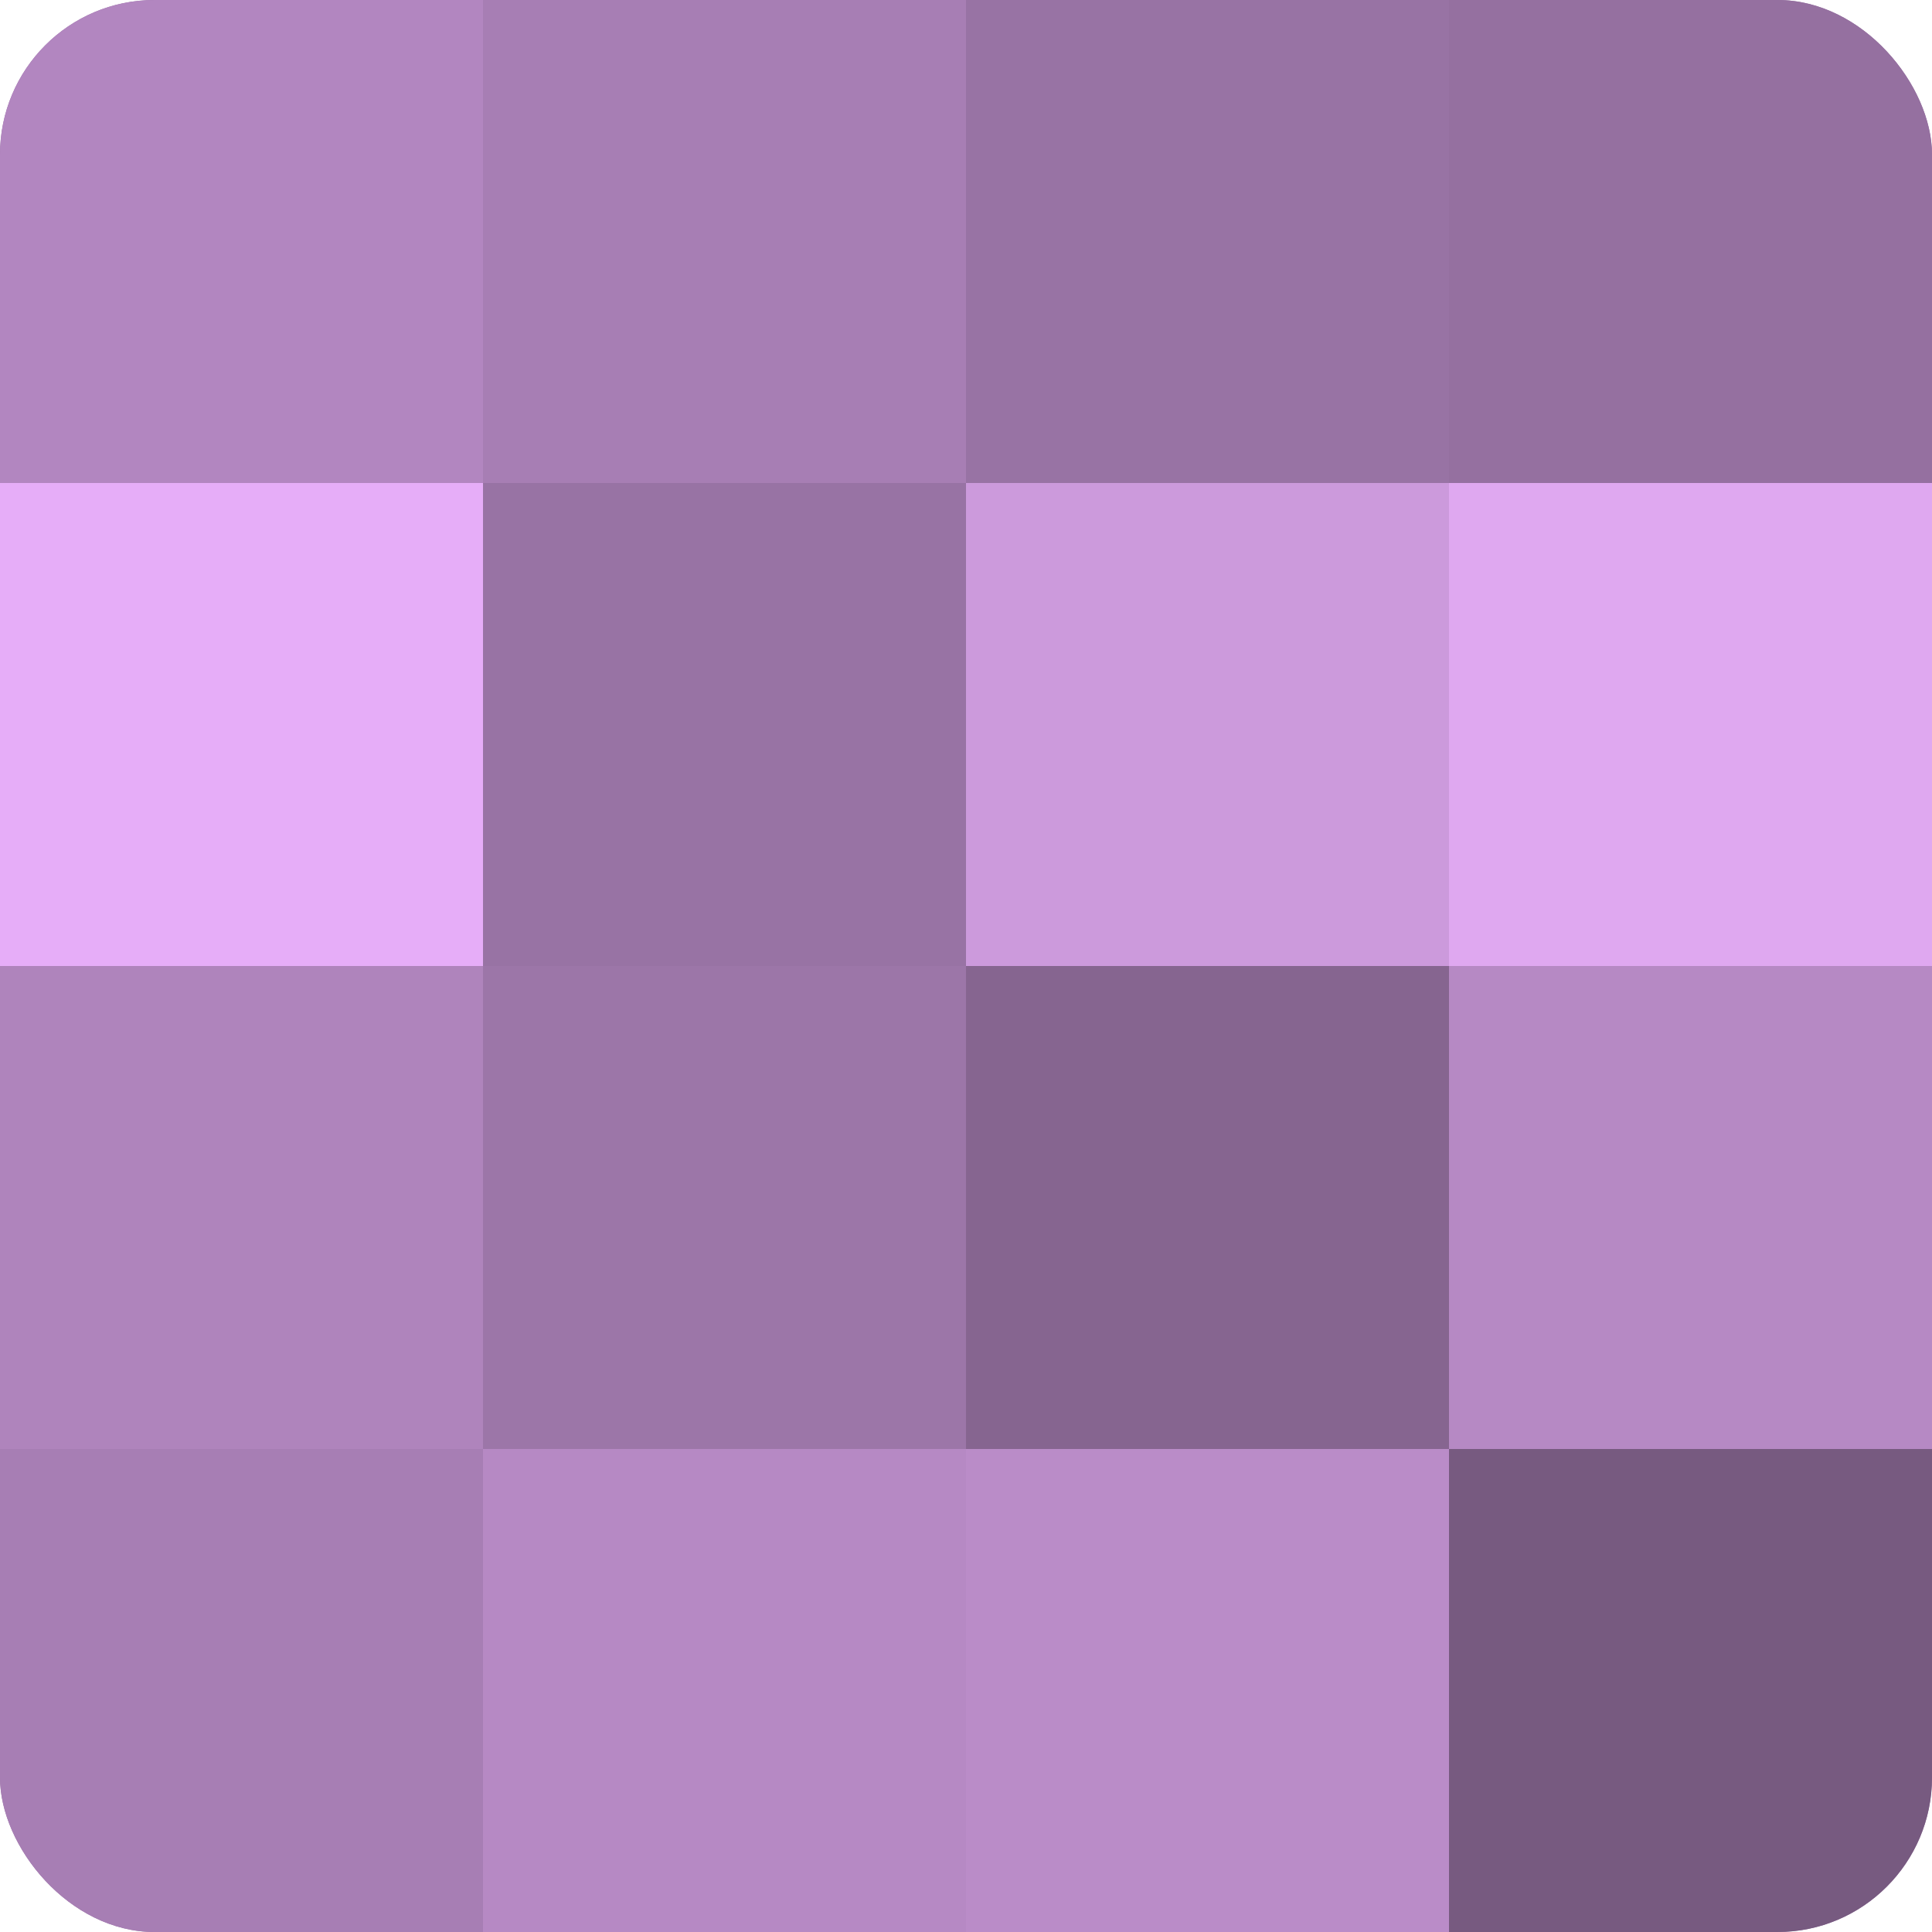 <?xml version="1.0" encoding="UTF-8"?>
<svg xmlns="http://www.w3.org/2000/svg" width="60" height="60" viewBox="0 0 100 100" preserveAspectRatio="xMidYMid meet"><defs><clipPath id="c" width="100" height="100"><rect width="100" height="100" rx="8" ry="8"/></clipPath></defs><g clip-path="url(#c)"><rect width="100" height="100" fill="#9570a0"/><rect width="25" height="25" fill="#b286c0"/><rect y="25" width="25" height="25" fill="#e6adf8"/><rect y="50" width="25" height="25" fill="#af84bc"/><rect y="75" width="25" height="25" fill="#a77eb4"/><rect x="25" width="25" height="25" fill="#a77eb4"/><rect x="25" y="25" width="25" height="25" fill="#9873a4"/><rect x="25" y="50" width="25" height="25" fill="#9c76a8"/><rect x="25" y="75" width="25" height="25" fill="#b689c4"/><rect x="50" width="25" height="25" fill="#9873a4"/><rect x="50" y="25" width="25" height="25" fill="#cc9adc"/><rect x="50" y="50" width="25" height="25" fill="#866590"/><rect x="50" y="75" width="25" height="25" fill="#ba8cc8"/><rect x="75" width="25" height="25" fill="#9570a0"/><rect x="75" y="25" width="25" height="25" fill="#dfa8f0"/><rect x="75" y="50" width="25" height="25" fill="#b689c4"/><rect x="75" y="75" width="25" height="25" fill="#775a80"/></g></svg>
